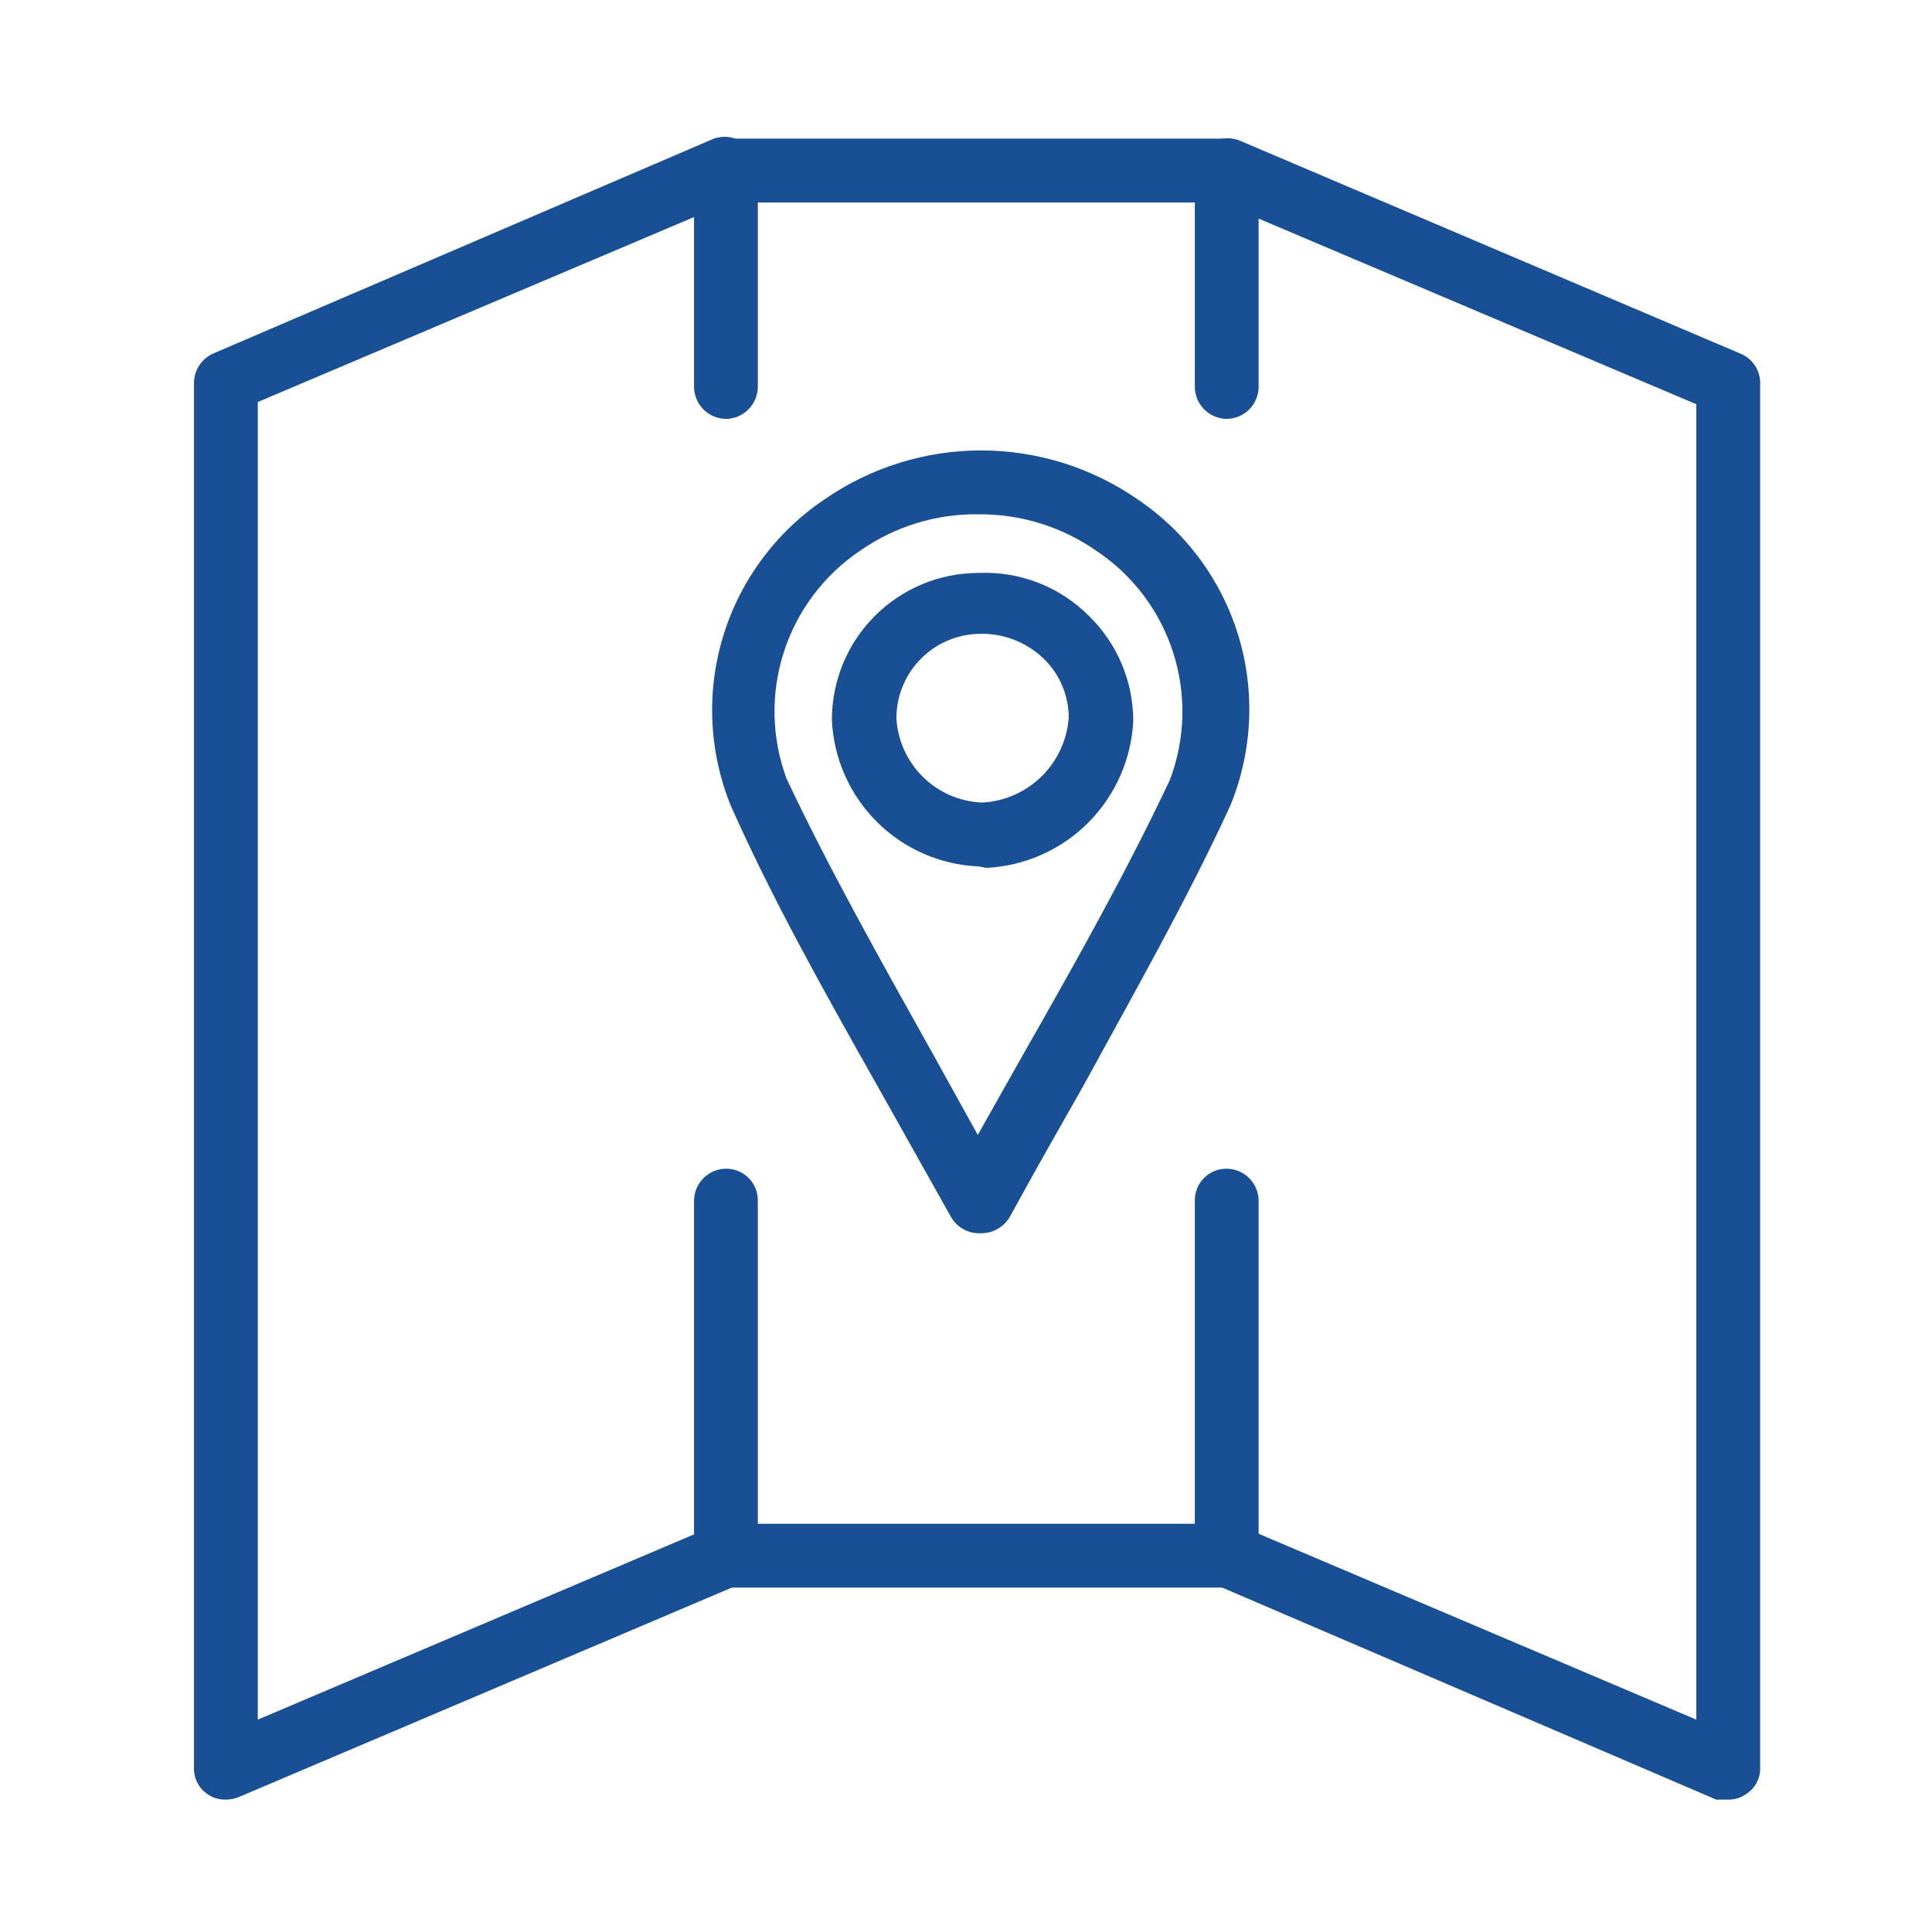 <?xml version="1.0" encoding="UTF-8"?> <svg xmlns="http://www.w3.org/2000/svg" width="61" height="61" viewBox="0 0 61 61" fill="none"><path d="M54.578 56.819H54.185L38.373 50.033C38.25 49.982 38.139 49.908 38.046 49.813C37.952 49.719 37.879 49.608 37.829 49.484C37.78 49.361 37.755 49.23 37.757 49.097C37.759 48.965 37.787 48.834 37.84 48.712C37.947 48.469 38.145 48.277 38.392 48.177C38.638 48.078 38.914 48.078 39.16 48.18L53.559 54.295V12.763L38.373 6.323C38.25 6.273 38.139 6.198 38.046 6.104C37.952 6.01 37.879 5.898 37.829 5.775C37.78 5.652 37.755 5.52 37.757 5.388C37.759 5.255 37.787 5.124 37.84 5.003C37.889 4.878 37.962 4.765 38.055 4.669C38.148 4.573 38.259 4.497 38.382 4.445C38.505 4.393 38.638 4.366 38.771 4.367C38.905 4.367 39.037 4.394 39.16 4.447L54.949 11.164C55.133 11.239 55.292 11.367 55.403 11.532C55.515 11.697 55.574 11.892 55.574 12.091V55.824C55.577 55.991 55.536 56.156 55.454 56.303C55.373 56.449 55.254 56.572 55.111 56.657C54.954 56.765 54.768 56.821 54.578 56.819Z" fill="#194F94"></path><path d="M38.72 6.393H22.931C22.665 6.393 22.409 6.289 22.219 6.103C22.029 5.916 21.919 5.663 21.913 5.397C21.913 5.127 22.02 4.867 22.211 4.676C22.402 4.485 22.661 4.378 22.931 4.378H38.72C38.99 4.378 39.249 4.485 39.44 4.676C39.631 4.867 39.738 5.127 39.738 5.397C39.732 5.663 39.622 5.916 39.432 6.103C39.242 6.289 38.986 6.393 38.72 6.393Z" fill="#194F94"></path><path d="M38.72 50.126H22.931C22.661 50.126 22.402 50.018 22.211 49.827C22.02 49.636 21.913 49.377 21.913 49.106C21.919 48.84 22.029 48.587 22.219 48.401C22.409 48.214 22.665 48.11 22.931 48.11H38.72C38.986 48.11 39.242 48.214 39.432 48.401C39.622 48.587 39.732 48.84 39.738 49.106C39.738 49.377 39.631 49.636 39.44 49.827C39.249 50.018 38.99 50.126 38.72 50.126Z" fill="#194F94"></path><path d="M22.931 50.126C22.661 50.126 22.402 50.019 22.211 49.828C22.02 49.636 21.913 49.377 21.913 49.107V37.919C21.913 37.649 22.02 37.389 22.211 37.198C22.402 37.007 22.661 36.9 22.931 36.9C23.064 36.9 23.195 36.926 23.318 36.978C23.44 37.029 23.551 37.105 23.643 37.2C23.736 37.294 23.809 37.407 23.858 37.531C23.906 37.654 23.93 37.786 23.927 37.919V49.107C23.927 49.373 23.823 49.629 23.637 49.819C23.451 50.01 23.197 50.12 22.931 50.126Z" fill="#194F94"></path><path d="M7.121 56.819C6.923 56.823 6.729 56.767 6.565 56.657C6.427 56.567 6.314 56.443 6.237 56.297C6.16 56.151 6.122 55.988 6.125 55.824V12.091C6.126 11.895 6.183 11.703 6.29 11.539C6.396 11.375 6.548 11.245 6.727 11.164L22.539 4.377C22.784 4.291 23.052 4.302 23.29 4.407C23.527 4.513 23.716 4.705 23.816 4.944C23.917 5.184 23.922 5.453 23.831 5.696C23.74 5.94 23.559 6.139 23.326 6.254L8.139 12.693V54.295L22.539 48.18C22.66 48.128 22.791 48.101 22.923 48.099C23.055 48.098 23.186 48.123 23.309 48.172C23.431 48.222 23.543 48.295 23.637 48.388C23.732 48.48 23.807 48.591 23.858 48.712C23.91 48.834 23.937 48.965 23.939 49.097C23.94 49.229 23.915 49.36 23.865 49.483C23.816 49.605 23.743 49.717 23.65 49.811C23.558 49.906 23.448 49.981 23.326 50.033L7.514 56.75C7.388 56.797 7.255 56.821 7.121 56.819Z" fill="#194F94"></path><path d="M22.931 13.226C22.661 13.226 22.402 13.119 22.211 12.928C22.02 12.736 21.913 12.477 21.913 12.207V5.397C21.913 5.127 22.02 4.867 22.211 4.676C22.402 4.485 22.661 4.378 22.931 4.378C23.197 4.384 23.451 4.494 23.637 4.684C23.823 4.875 23.927 5.13 23.927 5.397V12.207C23.927 12.473 23.823 12.729 23.637 12.919C23.451 13.11 23.197 13.22 22.931 13.226Z" fill="#194F94"></path><path d="M38.721 50.126C38.455 50.12 38.202 50.01 38.016 49.819C37.829 49.629 37.725 49.373 37.725 49.107V37.919C37.722 37.786 37.746 37.654 37.794 37.531C37.843 37.407 37.916 37.294 38.009 37.2C38.101 37.105 38.212 37.029 38.334 36.978C38.457 36.926 38.588 36.9 38.721 36.9C38.991 36.9 39.25 37.007 39.441 37.198C39.632 37.389 39.739 37.649 39.739 37.919V49.107C39.739 49.377 39.632 49.636 39.441 49.828C39.25 50.019 38.991 50.126 38.721 50.126Z" fill="#194F94"></path><path d="M38.721 13.226C38.454 13.22 38.201 13.11 38.015 12.919C37.829 12.729 37.725 12.473 37.725 12.207V5.397C37.725 5.13 37.829 4.875 38.015 4.684C38.201 4.494 38.454 4.384 38.721 4.378C38.991 4.378 39.25 4.485 39.441 4.676C39.632 4.867 39.739 5.127 39.739 5.397V12.207C39.739 12.477 39.632 12.736 39.441 12.928C39.25 13.119 38.991 13.226 38.721 13.226Z" fill="#194F94"></path><path d="M30.895 38.938C30.715 38.935 30.538 38.884 30.384 38.791C30.229 38.697 30.102 38.564 30.016 38.405L27.701 34.282C25.988 31.247 24.39 28.398 23.071 25.433C22.378 23.722 22.296 21.824 22.841 20.06C23.385 18.296 24.521 16.774 26.057 15.751C27.505 14.755 29.22 14.222 30.977 14.222C32.733 14.222 34.449 14.755 35.896 15.751C37.433 16.779 38.566 18.308 39.102 20.078C39.638 21.847 39.544 23.748 38.836 25.457C37.47 28.422 35.85 31.271 34.206 34.282C33.442 35.625 32.678 36.969 31.891 38.405C31.801 38.566 31.67 38.7 31.511 38.793C31.353 38.887 31.172 38.937 30.988 38.938H30.895ZM30.895 16.238C29.555 16.219 28.242 16.624 27.145 17.396C26.012 18.161 25.169 19.285 24.749 20.586C24.329 21.888 24.358 23.293 24.83 24.576C26.196 27.472 27.793 30.298 29.46 33.286L30.872 35.834L32.308 33.286C33.998 30.321 35.572 27.518 36.938 24.623C37.426 23.334 37.463 21.917 37.042 20.605C36.622 19.292 35.769 18.161 34.623 17.396C33.531 16.632 32.228 16.227 30.895 16.238Z" fill="#194F94"></path><path d="M30.896 27.356C29.685 27.305 28.536 26.8 27.679 25.942C26.822 25.084 26.317 23.935 26.266 22.723C26.266 21.494 26.754 20.316 27.622 19.447C28.491 18.578 29.668 18.09 30.896 18.09C31.542 18.061 32.187 18.168 32.789 18.403C33.391 18.639 33.937 18.998 34.392 19.457C34.832 19.889 35.182 20.404 35.42 20.973C35.659 21.542 35.781 22.152 35.781 22.769C35.719 23.978 35.212 25.121 34.356 25.977C33.501 26.833 32.359 27.34 31.151 27.402L30.896 27.356ZM30.896 20.013C30.198 20.031 29.535 20.323 29.05 20.826C28.565 21.328 28.297 22.001 28.303 22.7C28.349 23.397 28.651 24.053 29.151 24.541C29.651 25.028 30.314 25.313 31.012 25.34C31.716 25.303 32.383 25.009 32.886 24.514C33.389 24.019 33.694 23.358 33.744 22.654C33.742 22.308 33.672 21.966 33.537 21.648C33.402 21.329 33.205 21.041 32.957 20.8C32.684 20.537 32.361 20.331 32.007 20.195C31.653 20.06 31.275 19.998 30.896 20.013Z" fill="#194F94"></path></svg> 